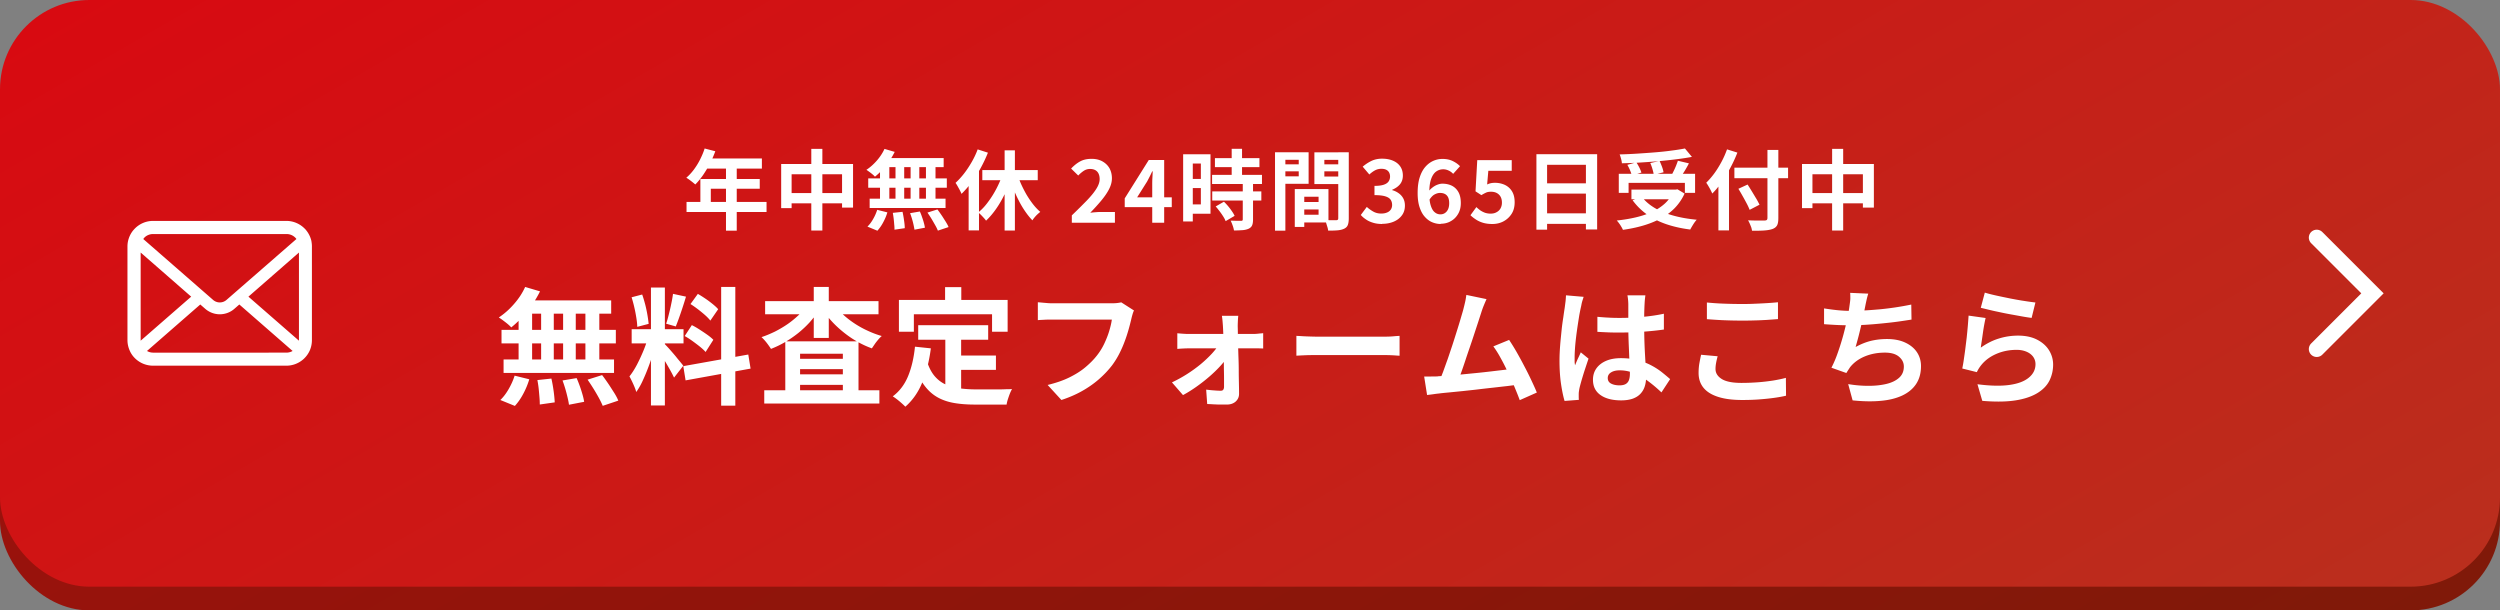 <svg xmlns="http://www.w3.org/2000/svg" viewBox="0 0 316.19 77.2"><rect x="0" y="0" width="316.19" height="77.2" fill="#808080" stroke="none"/><defs><linearGradient id="a" x1="104.57" y1="-52.6" x2="211.61" y2="132.8" gradientUnits="userSpaceOnUse"><stop offset="0" stop-color="#a1100d"/><stop offset="1" stop-color="#801909"/></linearGradient><linearGradient id="b" x1="104.57" y1="-55.6" x2="211.61" y2="129.8" gradientUnits="userSpaceOnUse"><stop offset="0" stop-color="#d80a11"/><stop offset="1" stop-color="#ba2e1d"/></linearGradient></defs><rect y="3" width="316.19" height="74.2" rx="11.3" ry="11.3" fill="url(#a)"/><rect width="316.19" height="74.2" rx="11.3" ry="11.3" fill="url(#b)"/><path d="M89.12 18.78l1.35.35a13.564 13.564 0 01-1.57 3.04c-.31.44-.63.83-.96 1.16-.09-.07-.2-.17-.34-.28-.14-.11-.28-.22-.42-.32-.14-.1-.27-.19-.38-.25.34-.29.65-.62.95-1.02.29-.39.56-.82.79-1.28.23-.46.43-.92.58-1.4zm-2.29 6.76h10.12v1.27H86.83v-1.27zm1.75-2.9h7.51v1.23H89.9v2.31h-1.32v-3.54zm.78-2.6h7v1.28h-7.63l.64-1.28zm2.46.66h1.36v8.47h-1.36V20.7zm6.98.04h9.09v5.52h-1.39v-4.22h-6.38v4.28H98.8v-5.58zm.68 3.68h7.79v1.3h-7.79v-1.3zm3.13-5.59h1.4v10.33h-1.4V18.83zm9.25 0l1.3.38c-.2.4-.43.8-.7 1.19-.27.39-.56.75-.87 1.08-.31.33-.62.62-.93.87a2.25 2.25 0 00-.31-.3c-.13-.11-.27-.22-.41-.32-.14-.1-.26-.19-.36-.25.47-.31.91-.7 1.32-1.17.41-.47.73-.96.97-1.48zm-.91 7.71l1.28.32c-.12.42-.3.84-.52 1.25-.22.42-.47.77-.74 1.07l-1.26-.52c.25-.24.49-.55.71-.94.23-.39.4-.79.53-1.19zm-1.14-3.98h9.94v1.18h-9.94v-1.18zm.18 2.57h9.6v1.18h-9.6v-1.18zm1.31-4.73h1.18v5.36h-1.18V20.4zm.47-.41h7.58v1.15h-7.9l.32-1.15zm1.16 6.93l1.22-.13c.07.33.14.69.19 1.08.06.39.09.72.09.99l-1.3.19c0-.18 0-.38-.03-.63-.02-.24-.04-.5-.07-.76-.03-.26-.07-.51-.11-.74zm.33-6.52h1.1v5.35h-1.1V20.4zm1.85 6.56l1.23-.21c.1.21.19.44.27.69.09.25.17.49.23.72.07.24.11.45.14.64l-1.32.25a10.767 10.767 0 00-.56-2.1zm.06-6.56h1.1v5.36h-1.1V20.4zm1.94 0h1.21v5.36h-1.21V20.4zm.18 6.49l1.27-.4c.18.23.35.47.53.74.18.26.34.53.51.79.16.26.29.49.37.7l-1.35.45c-.08-.2-.19-.43-.34-.69s-.3-.53-.47-.81-.34-.53-.51-.78zm6.35-8l1.31.42c-.26.65-.56 1.29-.91 1.93-.35.64-.73 1.24-1.15 1.8-.41.56-.84 1.05-1.28 1.48-.04-.11-.11-.25-.2-.43-.09-.18-.19-.35-.29-.53s-.19-.33-.27-.43c.37-.34.73-.73 1.08-1.18.35-.45.67-.94.97-1.46.3-.52.55-1.05.75-1.59zm-1.13 3.17l1.29-1.29.02.02v8.35h-1.31v-7.08zm4.33-.1l1.13.33c-.23.73-.52 1.45-.85 2.15-.33.7-.7 1.35-1.11 1.94-.41.59-.84 1.1-1.3 1.53-.07-.11-.17-.23-.29-.36s-.24-.26-.36-.38-.23-.22-.34-.3c.44-.35.86-.79 1.25-1.33.4-.53.76-1.11 1.08-1.73.32-.62.58-1.24.78-1.85zm-2.6-.45h7.01v1.28h-7.01v-1.28zm2.82-2.5h1.3v10.15h-1.3V19.01zm1.57 2.91c.15.46.32.92.53 1.39.21.46.44.91.69 1.34.26.43.53.83.82 1.2.29.37.59.68.9.95-.1.08-.22.18-.35.3s-.25.25-.36.38c-.11.13-.21.26-.28.39-.32-.32-.62-.7-.91-1.12s-.57-.88-.82-1.38c-.26-.5-.49-1.01-.7-1.54s-.4-1.07-.57-1.62l1.04-.29zm6.93 6.26v-.94c.7-.67 1.32-1.29 1.85-1.83.53-.55.94-1.04 1.23-1.5.29-.45.44-.87.44-1.26 0-.27-.05-.5-.14-.69s-.23-.34-.41-.44c-.18-.1-.4-.15-.67-.15-.29 0-.56.08-.81.25-.25.17-.47.36-.68.58l-.9-.88c.38-.4.77-.71 1.17-.92.4-.21.87-.31 1.42-.31.51 0 .96.1 1.35.31.38.21.68.49.9.86.21.37.32.81.32 1.3 0 .45-.13.92-.38 1.4s-.59.96-1 1.45c-.41.49-.87.99-1.36 1.5.21-.03.43-.05.68-.07.25-.02.47-.03.66-.03h1.78v1.36h-5.46zm10.17 0v-4.79c0-.24 0-.53.02-.86s.03-.62.04-.86h-.06c-.1.21-.2.42-.31.64-.11.21-.22.43-.34.65l-1.26 2h4.38v1.24h-5.95v-1.11l3.04-4.85h1.95v7.93h-1.51zm3.91-8.67h1.22v8.5h-1.22v-8.5zm.63 0h2.83v7.52h-2.83v-1.18h1.61v-5.17h-1.61V19.5zm.07 3.12h2.13v1.16h-2.13v-1.16zm2.96-.51h6.31v1.15h-6.31v-1.15zm.02 2.09h6.21v1.15h-6.21v-1.15zm.34-4.21h5.63v1.14h-5.63V20zm.1 6.11l1.04-.6a7.413 7.413 0 011.01 1.21c.15.21.26.41.34.58l-1.14.67c-.06-.18-.16-.37-.3-.59-.14-.22-.29-.44-.46-.66-.17-.22-.33-.43-.5-.61zm3.42-2.89h1.3v4.55c0 .32-.04.56-.12.74-.08.18-.23.32-.44.42-.21.09-.47.16-.78.18s-.66.04-1.07.04a3.34 3.34 0 00-.17-.63c-.08-.24-.17-.44-.25-.61.27 0 .54.01.79.02h.52c.08 0 .14-.01.17-.04s.05-.08.05-.16v-4.52zm-1.4-4.4h1.31v4.05h-1.31v-4.05zm5.48.44h1.31v9.91h-1.31v-9.91zm.66 1.52h2.75v.89h-2.75v-.89zm.1-1.52h3.49v3.99h-3.49v-.95h2.24v-2.09h-2.24v-.96zm1.74 4.65h1.2v4.79h-1.2v-4.79zm.55 0h3.71v4.23h-3.71v-.98h2.46v-2.28h-2.46v-.98zm.07 1.64h3v.94h-3v-.94zm5.58-6.29v.96h-2.46v2.11h2.46v.95h-3.72v-4.01h3.72zm-2.94 1.52h2.77v.89h-2.77v-.89zm2.24-1.52h1.33v8.35c0 .35-.04.63-.12.84-.08.21-.23.36-.45.47-.23.11-.5.18-.83.21-.33.03-.73.04-1.21.04-.01-.13-.04-.28-.09-.44s-.1-.32-.15-.49-.12-.31-.19-.42c.2.02.39.02.59.03h.85c.1 0 .17-.02.21-.06.04-.04.06-.1.06-.2v-8.33zm5.57 9.07c-.43 0-.81-.05-1.14-.15-.34-.1-.64-.23-.9-.41-.26-.17-.49-.36-.68-.58l.76-1.02c.25.23.52.42.82.59.3.17.63.25 1 .25.28 0 .52-.04.73-.13.21-.08.37-.21.48-.37.11-.16.17-.36.17-.58 0-.26-.06-.48-.19-.67-.13-.19-.35-.33-.68-.43-.32-.1-.78-.15-1.36-.15v-1.17c.5 0 .89-.05 1.18-.15.29-.1.49-.24.61-.42s.18-.38.18-.61c0-.31-.1-.56-.29-.73-.19-.17-.46-.25-.8-.25-.29 0-.55.06-.8.19s-.49.31-.73.53l-.84-.99c.36-.31.74-.55 1.13-.74.4-.18.83-.27 1.31-.27.52 0 .98.08 1.38.25.4.17.71.41.93.73.22.32.33.71.33 1.16 0 .43-.12.79-.35 1.08s-.57.53-1 .71v.05c.3.08.57.21.82.39.25.18.44.39.58.65.14.26.21.57.21.92 0 .48-.13.9-.39 1.24-.26.35-.61.61-1.04.79s-.92.27-1.44.27zm7.4 0c-.39 0-.76-.08-1.11-.23-.35-.15-.66-.39-.93-.7-.28-.31-.49-.72-.65-1.21-.16-.49-.24-1.08-.24-1.76 0-.76.08-1.42.25-1.96s.4-.99.7-1.34.64-.61 1.02-.78c.38-.17.77-.25 1.17-.25.5 0 .93.09 1.3.27.37.18.68.4.92.65l-.87.97c-.14-.16-.32-.3-.55-.41-.23-.11-.46-.17-.7-.17-.32 0-.62.09-.89.28s-.48.5-.64.94c-.16.44-.24 1.04-.24 1.8 0 .65.06 1.17.19 1.57s.29.68.51.85c.21.18.45.26.71.26.21 0 .39-.05.56-.16.17-.11.3-.26.4-.47s.15-.47.15-.78-.05-.56-.14-.75c-.1-.19-.23-.33-.41-.42s-.38-.13-.62-.13c-.22 0-.45.07-.69.2s-.46.38-.68.72l-.07-1.1c.15-.21.33-.38.53-.53.2-.15.4-.26.62-.34s.41-.12.59-.12c.46 0 .86.09 1.21.26.35.18.63.45.83.81.2.36.3.82.3 1.38s-.12 1-.35 1.39c-.23.39-.54.7-.93.91-.38.22-.81.32-1.28.32zm6.51 0c-.43 0-.82-.05-1.16-.15-.34-.1-.64-.24-.9-.41-.26-.17-.5-.35-.7-.55l.75-1.03c.15.15.32.29.5.42.18.12.38.22.59.3.22.07.45.11.7.11.28 0 .53-.05.74-.17.22-.11.39-.27.51-.47.12-.21.19-.45.19-.75 0-.44-.13-.78-.38-1.02s-.58-.36-1-.36c-.23 0-.44.03-.6.1s-.37.18-.62.33l-.74-.48.22-3.95h4.36v1.35h-2.96l-.15 1.73c.16-.07.32-.13.47-.16s.32-.05.51-.05c.46 0 .87.09 1.25.26.38.18.69.45.91.81.23.37.34.83.34 1.4s-.13 1.07-.4 1.48c-.27.41-.62.72-1.04.94-.43.22-.89.32-1.39.32zm5.58-8.83H202v9.52h-1.42v-8.18h-4.91v8.21h-1.35v-9.54zm.92 3.69h5.92v1.3h-5.92v-1.3zm0 3.79h5.93v1.33h-5.93v-1.33zm16.41-3h.28l.23-.04.9.54a6.53 6.53 0 01-1.28 1.87c-.52.52-1.13.97-1.81 1.32-.68.36-1.42.65-2.22.88-.8.23-1.63.4-2.49.52-.04-.11-.11-.24-.2-.39s-.18-.3-.29-.44c-.1-.14-.2-.26-.29-.35.84-.09 1.65-.22 2.41-.4s1.46-.41 2.08-.7 1.16-.65 1.62-1.07c.45-.42.81-.93 1.06-1.52v-.22zm-6.91-2h9.65v2.41h-1.29v-1.26h-7.12v1.26h-1.24v-2.41zm8.36-3.21l.89 1.07c-.62.12-1.3.22-2.02.31s-1.47.17-2.24.24c-.77.07-1.55.12-2.33.17s-1.53.07-2.27.09c0-.16-.04-.35-.1-.57-.06-.22-.12-.4-.18-.55.73-.02 1.47-.05 2.23-.1s1.5-.1 2.23-.16 1.42-.13 2.06-.22c.64-.08 1.22-.17 1.73-.27zm-7.28 2.08l1.14-.32c.13.2.26.42.38.66.12.24.21.45.26.64l-1.22.35c-.04-.18-.11-.4-.22-.65a6.15 6.15 0 00-.34-.68zm.52 3.13h5.8v1.22h-5.8v-1.22zm1.31.9c.41.55.96 1.02 1.63 1.42.68.4 1.47.72 2.37.97.9.25 1.88.42 2.95.52-.1.1-.19.22-.3.37-.1.15-.2.31-.29.46s-.17.29-.23.41c-1.1-.14-2.1-.36-3.01-.67-.91-.31-1.72-.71-2.44-1.22s-1.33-1.11-1.84-1.81l1.16-.46zm1.08-4.26l1.17-.26c.11.23.21.47.31.74s.16.5.19.69l-1.24.31c-.02-.2-.08-.44-.16-.71-.08-.28-.17-.53-.27-.76zm3.48-.29l1.4.33c-.12.24-.25.47-.38.69-.13.23-.26.44-.4.64-.13.2-.25.38-.36.53l-1.09-.31c.1-.18.21-.38.31-.6a10.34 10.34 0 00.53-1.3zm6.22-1.44l1.31.41c-.25.64-.54 1.28-.88 1.91-.34.64-.7 1.24-1.09 1.8-.39.57-.79 1.06-1.21 1.47-.04-.11-.11-.25-.2-.43-.09-.18-.19-.35-.29-.52-.1-.17-.19-.31-.27-.42.35-.34.69-.73 1.02-1.18s.63-.94.91-1.46.51-1.05.7-1.58zm-1.09 3.17l1.32-1.32h.02v8.4h-1.34v-7.08zm2.02-.85h6.79v1.33h-6.79v-1.33zm.5 2.67l1.17-.54c.17.26.35.55.54.86.19.31.37.62.55.91.18.3.31.56.42.78l-1.25.65c-.09-.23-.21-.5-.37-.8-.16-.3-.33-.62-.52-.95-.18-.33-.36-.63-.53-.91zm3.7-4.92h1.36v8.6c0 .43-.05.74-.16.94s-.29.35-.57.46c-.26.09-.61.16-1.04.19-.43.03-.95.04-1.56.03a2.89 2.89 0 00-.1-.43c-.06-.15-.12-.31-.19-.47-.07-.16-.14-.3-.21-.41.29 0 .57.02.86.02h1.22c.14 0 .24-.03.29-.08.05-.05.08-.13.08-.25v-8.6zm4.35 1.78H237v5.52h-1.39v-4.22h-6.38v4.28h-1.32v-5.58zm.68 3.68h7.79v1.3h-7.79v-1.3zm3.13-5.59h1.4v10.33h-1.4V18.83zM66.41 36.29l1.89.56c-.29.59-.63 1.16-1.02 1.73s-.82 1.09-1.27 1.57c-.45.48-.9.9-1.35 1.26-.11-.13-.26-.27-.45-.43-.19-.16-.39-.31-.59-.46-.2-.15-.38-.27-.53-.37.68-.45 1.32-1.01 1.92-1.7.6-.68 1.07-1.4 1.41-2.16zm-1.33 11.22l1.86.46c-.18.61-.43 1.22-.75 1.82-.32.61-.68 1.12-1.07 1.55l-1.84-.75c.36-.34.71-.79 1.04-1.36s.59-1.14.77-1.73zm-1.65-5.79h14.46v1.71H63.43v-1.71zm.26 3.74h13.97v1.71H63.69v-1.71zm1.9-6.88h1.71v7.79h-1.71v-7.79zm.69-.59H77.3v1.68H65.81l.46-1.68zm1.68 10.08l1.78-.19c.11.48.2 1 .28 1.57s.12 1.05.14 1.44l-1.89.27c0-.26-.01-.56-.04-.91s-.06-.72-.1-1.1c-.04-.38-.1-.74-.16-1.07zm.48-9.49h1.6v7.78h-1.6v-7.78zm2.7 9.54l1.79-.3c.14.31.27.65.4 1.01s.24.71.34 1.06c.1.34.17.65.21.93l-1.92.37c-.05-.4-.16-.88-.31-1.46s-.32-1.11-.5-1.6zm.08-9.54h1.6v7.79h-1.6v-7.79zm2.82 0h1.76v7.79h-1.76v-7.79zm.27 9.44l1.84-.58c.26.33.51.69.77 1.07s.5.77.74 1.14c.24.38.42.72.54 1.02l-1.97.66c-.12-.29-.28-.62-.49-1.01-.21-.38-.44-.78-.69-1.18-.25-.4-.5-.78-.74-1.13zm7.66-5.44l1.07.53c-.14.53-.3 1.1-.48 1.69-.18.59-.38 1.18-.61 1.77-.22.59-.46 1.14-.7 1.66s-.51.97-.78 1.35c-.05-.2-.13-.42-.23-.66a15.288 15.288 0 00-.63-1.32c.32-.39.63-.88.94-1.46.3-.58.58-1.18.84-1.81s.45-1.2.59-1.74zm-2.09-4.98l1.34-.35c.14.38.26.8.38 1.25a17.124 17.124 0 01.44 2.46l-1.44.38c-.01-.34-.05-.73-.12-1.16s-.15-.87-.26-1.33c-.1-.45-.22-.87-.34-1.26zm.01 4.04h6.56v1.79h-6.56v-1.79zm2.44-5.27h1.76v14.91h-1.76V36.37zm1.74 7.14c.08.08.21.22.38.4.17.18.35.39.55.62.2.23.4.46.58.69s.36.43.51.62c.15.18.26.32.33.42l-1.17 1.5c-.11-.24-.25-.51-.42-.82s-.36-.64-.56-.98c-.2-.34-.4-.65-.59-.95-.19-.3-.36-.54-.5-.74l.88-.75zm1.07-6.34l1.62.35c-.13.44-.27.89-.42 1.34-.15.46-.3.9-.45 1.32-.15.42-.29.79-.42 1.11l-1.22-.35c.12-.34.23-.73.34-1.18.11-.44.22-.89.31-1.35.1-.46.17-.88.22-1.25zm1.28 9.14l8.22-1.47.29 1.78-8.22 1.49-.29-1.79zm.18-3.81l.9-1.38c.32.16.65.35.99.57.34.22.67.44.98.66s.56.43.75.63l-.98 1.54c-.17-.2-.41-.42-.7-.66-.3-.24-.62-.48-.95-.72s-.66-.45-.98-.63zm.72-4.03l.94-1.3c.3.17.61.37.94.59.33.22.63.45.93.69.29.24.53.45.7.66l-.99 1.44c-.16-.21-.38-.44-.66-.69-.28-.25-.58-.49-.9-.74a12.5 12.5 0 00-.94-.66zm3.89-2.18H93v15.02h-1.79V36.29zm10.81 2.34l1.57.59c-.34.53-.74 1.04-1.18 1.54-.45.49-.94.95-1.46 1.37-.53.42-1.08.8-1.66 1.14-.58.34-1.17.62-1.78.86-.14-.22-.32-.48-.55-.78-.23-.29-.45-.53-.65-.71.58-.19 1.14-.43 1.7-.7.55-.28 1.08-.59 1.59-.94s.96-.73 1.38-1.12c.41-.39.76-.8 1.05-1.23zm-5.36 10.73h14.56v1.68H96.66v-1.68zm.11-11.27h14.34v1.66H96.77v-1.66zm2.55 5.08h9.26v7.12h-1.98v-5.55h-5.41v5.62h-1.87v-7.18zm.91 2.21h7.36v1.31h-7.36v-1.31zm0 1.97h7.36v1.33h-7.36v-1.33zm2.69-11.06h1.9v6.45h-1.9v-6.45zm2.69 2.35c.3.42.66.82 1.09 1.21s.9.75 1.42 1.09 1.06.64 1.64.9c.58.27 1.16.49 1.76.66-.14.12-.29.27-.45.46s-.31.38-.44.57c-.13.19-.25.37-.36.53-.62-.22-1.22-.5-1.81-.83-.59-.33-1.15-.71-1.68-1.13-.53-.42-1.03-.87-1.48-1.35-.45-.48-.86-.98-1.21-1.5l1.52-.59zm10.12 5.21l2 .21c-.21 1.63-.58 3.07-1.09 4.32-.51 1.25-1.23 2.27-2.14 3.06-.11-.12-.26-.26-.45-.43-.19-.17-.39-.34-.6-.5-.21-.16-.39-.29-.54-.38.86-.64 1.51-1.5 1.95-2.58.44-1.08.72-2.31.86-3.69zm-2.03-5.91h13.74v4.02h-1.97v-2.21h-9.89v2.21h-1.89v-4.02zm3.59 7.92c.25.73.57 1.32.97 1.77.4.45.86.79 1.39 1.02s1.11.39 1.74.47c.63.08 1.3.13 2 .13h2.77c.37 0 .72 0 1.04-.02.32 0 .59-.01.8-.02-.1.16-.19.36-.28.58-.09.23-.17.47-.25.71-.08.25-.13.47-.16.67h-4.02c-.93 0-1.78-.06-2.56-.19s-1.48-.36-2.1-.7-1.18-.82-1.66-1.45c-.49-.63-.9-1.45-1.24-2.46l1.57-.51zm-1.16-4.73h8.85v1.84h-8.85v-1.84zm3.4-4.81h2.05v2.91h-2.05v-2.91zm.03 5.88h2v7.73l-2-.24V42.2zm1.01 2.77h5.39v1.81h-5.39v-1.81zm22.86-5.73c-.07.15-.14.33-.2.54s-.11.4-.15.58c-.09.38-.2.82-.34 1.31-.14.49-.3 1-.5 1.52-.19.52-.42 1.04-.68 1.55-.26.51-.56.99-.89 1.44-.48.63-1.04 1.22-1.68 1.78-.64.56-1.36 1.06-2.14 1.5s-1.66.82-2.61 1.13l-1.74-1.9c1.06-.26 1.97-.57 2.74-.95.77-.38 1.45-.8 2.02-1.28s1.08-.98 1.5-1.53c.35-.45.65-.93.9-1.46s.46-1.05.62-1.58.28-1.02.34-1.47h-7.46c-.36 0-.72 0-1.06.02s-.63.03-.84.05v-2.26c.17.01.37.03.59.05s.46.04.7.06c.25.02.45.02.62.02h7.39c.16 0 .36 0 .59-.02.23-.02.45-.05.66-.1l1.58 1.01zm4.8 9.12a17.545 17.545 0 003.63-2.3c.54-.45 1.01-.9 1.42-1.34.41-.45.72-.86.94-1.25l1.04.02.03 1.55c-.21.37-.52.78-.92 1.22-.4.44-.86.89-1.39 1.35-.53.46-1.08.89-1.66 1.3-.58.41-1.14.76-1.7 1.06l-1.39-1.6zm.67-6.21c.19.02.43.04.71.06.28.02.53.03.74.03h8.1c.2 0 .44-.01.7-.04.27-.03.47-.04.61-.06v1.94c-.19-.01-.4-.02-.63-.02h-8.73c-.22 0-.47 0-.74.02-.27.01-.53.03-.76.05v-1.97zm7.71-2.21c-.02.19-.04.41-.05.65-.01.24-.02.47-.02.68.01.35.02.75.02 1.18 0 .44.02.9.03 1.39.02.49.03.99.05 1.51.02.52.03 1.03.03 1.54s.01 1.01.02 1.5.02.94.02 1.37c.01.42-.13.75-.42 1.02-.29.26-.67.39-1.14.39h-.82c-.29 0-.58-.02-.87-.03-.29-.02-.55-.03-.78-.04l-.13-1.82c.33.04.67.08 1.01.1.34.03.62.04.83.04.15 0 .26-.04.32-.13.06-.08.1-.21.1-.37v-1.05c0-.4-.01-.83-.02-1.28 0-.45-.01-.92-.02-1.39 0-.47-.01-.95-.02-1.42l-.03-1.34c-.01-.42-.03-.82-.05-1.17-.01-.19-.03-.41-.05-.65-.02-.24-.05-.47-.08-.68h2.06zm7.35 2.54c.19.01.44.02.74.04s.61.03.94.04c.33.01.63.02.9.02h8.59c.37 0 .72-.01 1.06-.04.33-.03.6-.05.82-.06v2.51c-.18 0-.45-.03-.82-.05-.36-.02-.71-.03-1.06-.03h-8.59c-.46 0-.93 0-1.41.02-.48.02-.87.04-1.17.06v-2.51zm17.92 5.11c.36-.02.8-.05 1.32-.09.52-.04 1.08-.09 1.67-.14l1.83-.18c.62-.06 1.24-.13 1.84-.2s1.17-.14 1.69-.2.97-.12 1.33-.18l.48 2.05-1.42.18c-.55.06-1.14.13-1.77.2-.63.07-1.27.14-1.92.22-.65.08-1.29.14-1.9.21-.62.06-1.19.12-1.71.17s-.96.09-1.33.14c-.2.02-.44.05-.71.09-.27.04-.54.07-.79.1l-.37-2.34h.89c.33 0 .62 0 .87-.02zm6.13-9.76c-.11.24-.22.5-.34.79-.12.29-.24.62-.35.98-.1.3-.22.68-.37 1.14-.15.46-.32.97-.5 1.52s-.37 1.12-.57 1.7-.39 1.14-.57 1.69c-.18.54-.35 1.04-.51 1.48s-.3.8-.42 1.08l-2.37.08c.15-.34.31-.76.5-1.25.18-.49.37-1.03.58-1.61.2-.58.4-1.18.6-1.78.2-.61.38-1.19.56-1.76s.34-1.09.48-1.57c.14-.48.26-.87.34-1.17a28 28 0 00.25-1.03c.06-.27.1-.55.14-.82l2.54.53zm2.86 5.17c.29.43.6.93.93 1.5.33.58.66 1.18.98 1.8.33.62.63 1.22.9 1.8s.51 1.09.69 1.55l-2.16.96c-.18-.49-.4-1.04-.66-1.66-.26-.62-.54-1.25-.85-1.89-.3-.64-.61-1.25-.93-1.82-.31-.57-.62-1.05-.9-1.43l2-.82zm9.42-5.46c-.03.11-.08.26-.14.45-.06.19-.11.38-.14.56s-.07.32-.09.42c-.05.22-.11.53-.18.9-.06.38-.13.81-.2 1.28s-.14.96-.2 1.46-.11.97-.14 1.41-.05.82-.05 1.14v.52c0 .19.02.36.06.52a13.008 13.008 0 01.48-1.1c.08-.18.17-.36.24-.54l.98.8c-.15.44-.3.9-.46 1.38-.16.48-.29.93-.42 1.36-.12.43-.22.78-.28 1.07-.02.11-.04.24-.06.38s-.02.27-.02.37v.31c0 .12.01.24.02.34l-1.81.14c-.17-.57-.32-1.29-.45-2.17-.13-.88-.19-1.86-.19-2.95 0-.6.03-1.22.08-1.88.05-.66.12-1.29.18-1.9s.14-1.17.22-1.67c.07-.51.13-.91.18-1.22.03-.22.06-.48.1-.76.03-.28.05-.55.06-.81l2.21.19zm7.81-.18c-.02.15-.04.32-.06.5-.02.18-.03.36-.04.54-.01.17-.02.4-.03.69s-.02.61-.02.97v1.13c0 .73.01 1.41.03 2.04.02.63.05 1.22.08 1.76s.06 1.03.09 1.48c.03.45.04.86.04 1.25 0 .42-.06.8-.17 1.15-.11.35-.29.66-.54.93-.25.27-.57.47-.97.62-.4.14-.89.22-1.46.22-1.11 0-1.98-.22-2.62-.67-.64-.45-.96-1.09-.96-1.94 0-.54.14-1.02.43-1.43.29-.41.7-.73 1.23-.96s1.16-.34 1.89-.34 1.45.08 2.06.24 1.18.37 1.7.64.97.56 1.37.87c.4.32.76.62 1.08.9l-1.1 1.68c-.61-.58-1.2-1.07-1.78-1.49-.58-.42-1.15-.74-1.72-.96-.57-.22-1.16-.34-1.77-.34-.45 0-.81.08-1.1.26-.28.17-.42.41-.42.72s.14.55.43.7.64.22 1.06.22c.33 0 .59-.06.78-.17.19-.11.33-.28.41-.5.08-.22.12-.48.12-.79 0-.28-.01-.64-.03-1.09-.02-.45-.05-.95-.07-1.5s-.05-1.13-.07-1.74-.03-1.19-.03-1.77v-2.77a6.263 6.263 0 00-.11-1.06h2.29zm-6.08 2.71c.46.04.92.08 1.38.1.46.03.94.04 1.42.04.98 0 1.96-.04 2.93-.13.97-.09 1.87-.22 2.69-.4v2c-.83.12-1.73.21-2.7.28s-1.94.1-2.91.1c-.47 0-.94 0-1.4-.02-.46-.02-.93-.04-1.4-.07v-1.9zm15.22 4.98c-.07.28-.14.55-.19.82-.05.27-.08.53-.08.8 0 .51.26.93.78 1.26.52.33 1.35.5 2.5.5.73 0 1.42-.03 2.1-.08s1.31-.13 1.91-.22c.6-.1 1.14-.21 1.61-.34l.02 2.26c-.47.11-.99.2-1.57.28s-1.2.14-1.86.19-1.37.07-2.12.07c-1.22 0-2.23-.13-3.06-.4s-1.43-.65-1.84-1.16-.61-1.13-.61-1.86c0-.47.04-.9.11-1.28s.14-.73.21-1.02l2.1.19zm-1.35-6.79c.59.06 1.25.11 1.98.14.74.03 1.52.05 2.37.05.52 0 1.06 0 1.62-.03.56-.02 1.1-.05 1.62-.08s.99-.07 1.39-.11v2.13c-.37.03-.82.06-1.35.1-.53.03-1.08.06-1.65.07-.57.02-1.11.02-1.62.02-.83 0-1.61-.02-2.32-.05-.71-.03-1.4-.08-2.05-.13v-2.11zm14.82.75c.51.08 1.07.16 1.66.22.6.06 1.15.09 1.65.09s1.07-.02 1.69-.05c.61-.03 1.26-.08 1.94-.14a37.285 37.285 0 004.08-.61l.03 1.9c-.51.08-1.09.17-1.74.26s-1.32.16-2.02.23-1.4.13-2.08.17a33.315 33.315 0 01-3.66.02c-.56-.03-1.08-.06-1.56-.1v-1.98zm5.58-1.87c-.09.28-.16.55-.22.82-.06.27-.12.54-.17.81-.05.26-.11.55-.18.88-.07.33-.14.68-.22 1.05-.08.37-.17.74-.26 1.11-.09.37-.18.74-.28 1.1l-.27.98c.65-.36 1.3-.62 1.94-.78.64-.15 1.32-.23 2.03-.23.86 0 1.62.14 2.26.43s1.15.69 1.5 1.2.54 1.11.54 1.79c0 .9-.21 1.65-.62 2.27-.41.62-1 1.1-1.76 1.46-.76.35-1.67.58-2.74.67-1.06.1-2.24.07-3.53-.06l-.56-2.06c.88.15 1.73.22 2.57.22s1.59-.08 2.26-.24 1.21-.42 1.61-.78c.4-.36.6-.83.6-1.42 0-.48-.2-.89-.61-1.24s-1-.52-1.78-.52c-.93 0-1.78.16-2.55.48-.77.32-1.4.78-1.88 1.39-.07.12-.15.23-.22.34-.07.11-.15.23-.23.37l-1.89-.67c.3-.58.58-1.23.83-1.97.26-.74.49-1.48.69-2.22.2-.75.37-1.44.5-2.09.13-.64.22-1.17.27-1.58.05-.34.09-.63.1-.87 0-.24 0-.49-.02-.74l2.27.1zm14.84 3.09c-.05.21-.11.49-.17.82s-.12.69-.17 1.05c-.05.36-.1.71-.15 1.04-.05.33-.09.61-.12.83.73-.52 1.49-.91 2.28-1.15.79-.25 1.61-.37 2.44-.37.94 0 1.74.17 2.4.51.66.34 1.17.79 1.51 1.34s.52 1.16.52 1.81c0 .73-.16 1.4-.46 2.02-.31.62-.82 1.15-1.52 1.58s-1.63.75-2.77.93c-1.14.18-2.54.2-4.21.06l-.61-2.1c1.6.21 2.94.24 4.03.09 1.09-.15 1.91-.46 2.47-.93.56-.46.84-1.03.84-1.7 0-.35-.1-.66-.3-.94-.2-.27-.49-.49-.85-.64-.36-.15-.77-.23-1.23-.23-.9 0-1.74.16-2.52.49-.78.33-1.43.79-1.93 1.4-.14.17-.25.33-.34.47-.09.14-.17.3-.25.46l-1.84-.46c.06-.31.13-.67.19-1.1.06-.42.13-.88.19-1.36l.18-1.46c.05-.49.1-.98.14-1.46.04-.48.07-.92.1-1.31l2.14.3zm-.1-3.22c.38.12.86.24 1.44.37s1.18.25 1.81.38c.63.12 1.22.23 1.78.31.56.09 1.02.15 1.37.19l-.48 1.95c-.32-.04-.71-.1-1.16-.18-.45-.08-.93-.17-1.44-.26s-1-.19-1.5-.3c-.49-.1-.94-.2-1.34-.3l-.99-.24.51-1.92zM39.4 30.55c-.11-.53-.34-1.01-.67-1.42-.07-.09-.14-.17-.22-.24-.58-.58-1.4-.95-2.29-.95H19.36c-.89 0-1.7.36-2.29.95-.08.08-.15.16-.22.24-.33.4-.56.89-.67 1.42-.04.2-.06.42-.06.63v11.84c0 .45.1.89.27 1.29.16.38.39.72.68 1a3.25 3.25 0 002.29.94h16.86c.78 0 1.51-.28 2.07-.75.08-.06.15-.13.22-.2.29-.29.52-.63.68-1 .17-.4.26-.83.26-1.29V31.17c0-.21-.02-.42-.06-.63zm-21.15-.49c.29-.29.68-.46 1.12-.46h16.86c.44 0 .83.17 1.12.46.05.05.1.11.14.17l-8.84 7.7a1.285 1.285 0 01-1.7 0l-8.83-7.7c.04-.06.09-.11.14-.16zm-.46 12.96V31.94l6.39 5.58-6.39 5.57v-.07zm18.44 1.58H19.37c-.29 0-.55-.08-.78-.21l6.74-5.88.63.55c.53.46 1.19.69 1.84.69s1.32-.23 1.84-.69l.63-.55 6.74 5.88c-.23.13-.5.21-.78.21zm1.58-1.58v.07l-6.39-5.57 6.39-5.58v11.08z" fill="#fff"/><path fill="none" stroke="#fff" stroke-linecap="round" stroke-miterlimit="10" stroke-width="2" d="M293.01 30.05l7.05 7.05-7.05 7.05"/></svg>